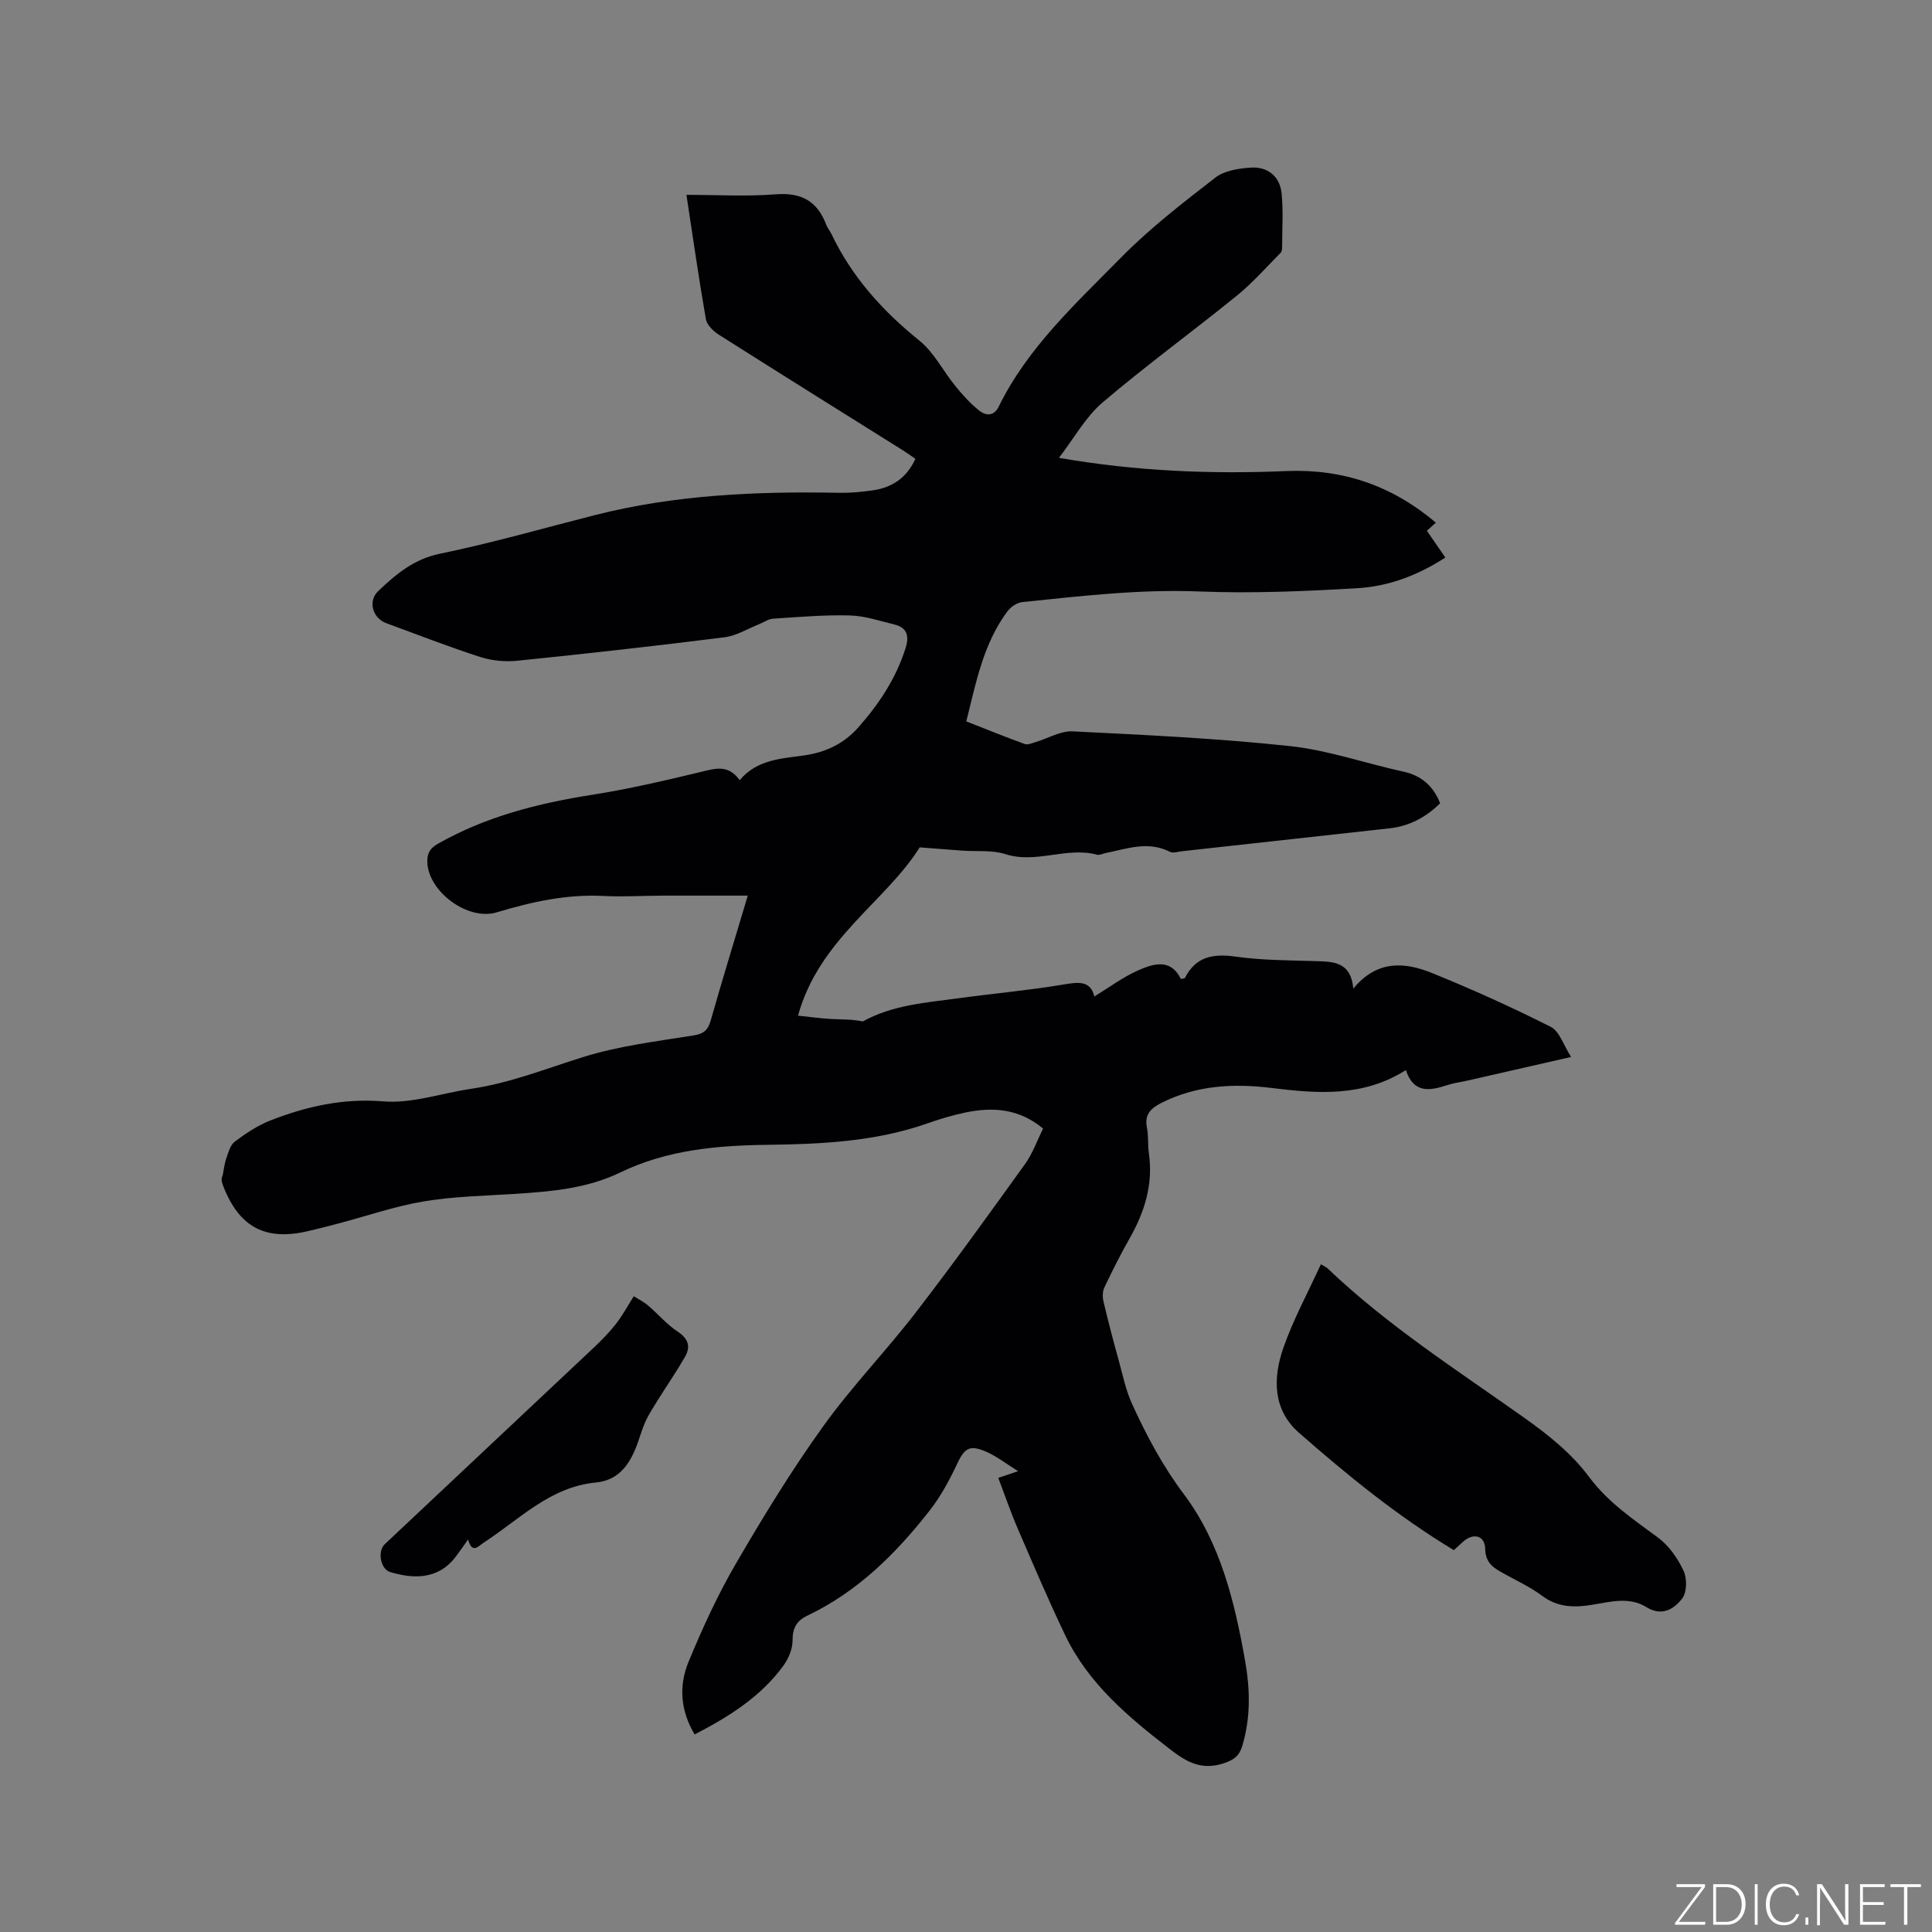 <svg enable-background="new 0 0 400 400" viewBox="0 0 400 400" xmlns="http://www.w3.org/2000/svg"><rect x="0" y="0" width="400" height="400" fill="#808080" stroke="none"/><g fill="#fafbfc"><path d="m346.9 398 5.4-7.3h-5.2v-.6h5.9v.6l-5.4 7.2h5.5l-.1.6h-6.2v-.5z"/><path d="m354.7 390.1h2.8c2.3 0 3.9 1.6 3.9 4.1s-1.6 4.3-3.9 4.3h-2.8zm.6 7.8h2c2.2 0 3.3-1.6 3.3-3.6 0-1.8-1-3.6-3.3-3.6h-2z"/><path d="m363.9 390.1v8.4h-.6v-8.4z"/><path d="m372.5 396.3c-.4 1.3-1.4 2.3-3.2 2.3-2.4 0-3.7-1.9-3.7-4.3 0-2.3 1.2-4.3 3.7-4.3 1.8 0 2.9 1 3.2 2.4h-.6c-.4-1.1-1.1-1.8-2.5-1.8-2.1 0-3 1.9-3 3.7s.9 3.7 3 3.7c1.4 0 2.1-.7 2.5-1.7z"/><path d="m373.8 398.5v-1.5h.6v1.5z"/><path d="m376.2 398.5v-8.4h1c1.3 2 4.4 6.7 4.9 7.6-.1-1.2-.1-2.4-.1-3.8v-3.8h.7v8.4h-.9c-1.2-1.9-4.4-6.8-5-7.7.1 1.1 0 2.3 0 3.9v3.9h-.6z"/><path d="m390 394.4h-4.3v3.5h4.7l-.1.6h-5.2v-8.4h5.1v.6h-4.5v3.1h4.3z"/><path d="m394.2 390.7h-2.8v-.6h6.3v.6h-2.8v7.8h-.7z"/></g><path d="m200.06 149.36c4.22 1.65 8.13 3.24 12.1 4.68.62.22 1.5-.17 2.22-.39 2.57-.76 5.17-2.35 7.69-2.23 15.02.74 30.06 1.45 45 3.05 7.93.85 15.64 3.58 23.49 5.29 3.76.82 6.17 2.96 7.61 6.55-2.9 2.85-6.33 4.73-10.51 5.19-14.32 1.57-28.63 3.16-42.95 4.74-.84.09-1.85.45-2.49.12-4.51-2.3-8.88-.64-13.28.25-.62.13-1.31.49-1.86.34-6.3-1.68-12.58 1.95-18.97-.12-2.72-.88-5.84-.5-8.78-.71-2.59-.19-5.19-.39-8.92-.68-7 11.21-20.83 18.99-25.19 34.84 2.43.25 4.64.57 6.86.69 2.17.12 4.36.03 6.56.51 6.14-3.43 13.19-3.9 20.09-4.84 7.03-.96 14.11-1.59 21.11-2.75 3.22-.54 5.91-1.05 6.73 2.42 3.08-1.88 5.9-4 9.04-5.39 3.19-1.42 6.78-2.54 8.87 1.76.46-.1.78-.08.84-.19 2.26-4.48 5.87-5.08 10.52-4.43 5.33.75 10.78.76 16.18.92 3.8.12 7.63-.07 8.17 5.7 4.92-5.99 10.68-5.5 16.31-3.22 8.33 3.38 16.55 7.09 24.57 11.14 1.81.91 2.63 3.78 4.21 6.23-7.6 1.74-14.47 3.31-21.33 4.87-1.45.33-2.94.51-4.34.97-3.58 1.17-6.91 1.78-8.54-3.12-8.94 5.66-18.37 4.86-27.92 3.69-7.78-.95-15.45-.55-22.66 3.09-2.18 1.1-3.58 2.37-3.03 5.11.35 1.75.15 3.61.41 5.39.91 6.4-.9 12.12-4.02 17.61-1.88 3.31-3.59 6.72-5.22 10.16-.39.83-.37 2.01-.15 2.93.94 3.98 1.98 7.93 3.07 11.87.86 3.13 1.51 6.38 2.85 9.31 2.98 6.51 6.29 12.77 10.68 18.61 7.59 10.1 10.54 22.28 12.71 34.56 1.04 5.89 1.16 11.79-.6 17.63-.61 2.02-1.75 2.88-3.83 3.56-4.53 1.49-7.6-.18-11.11-2.9-8.63-6.67-16.91-13.57-21.72-23.63-3.47-7.25-6.63-14.66-9.81-22.04-1.46-3.38-2.65-6.88-4.04-10.52 1.29-.44 2.35-.8 4.11-1.39-2.47-1.53-4.45-3.1-6.68-4.06-3.47-1.48-4.45-.65-6.01 2.67-1.56 3.33-3.36 6.64-5.61 9.52-6.97 8.93-14.93 16.82-25.33 21.78-2.3 1.1-3.07 2.62-3.07 5.18 0 1.74-.84 3.73-1.89 5.17-4.66 6.41-11.17 10.51-18.38 14.25-3-5-3.28-10.15-1.26-15.05 2.86-6.92 6-13.79 9.76-20.25 5.64-9.7 11.52-19.32 18.06-28.43 5.91-8.25 13.05-15.62 19.25-23.67 7.75-10.06 15.17-20.38 22.59-30.69 1.57-2.19 2.49-4.84 3.74-7.35-4.98-4.16-10.43-4.51-16.12-3.32-2.69.56-5.34 1.37-7.93 2.28-10.67 3.73-21.79 4.26-32.91 4.4-10.57.13-20.9 1.04-30.59 5.73-6.83 3.31-14.21 3.94-21.63 4.42-6.34.41-12.75.52-19 1.56-5.92.98-11.66 2.98-17.49 4.52-2.15.57-4.3 1.13-6.47 1.63-8.83 2.08-14.23-.76-17.56-9.2-.31-.79-.57-1.59-.16-2.3.24-1.18.35-2.41.75-3.54.43-1.23.82-2.78 1.76-3.48 2.27-1.69 4.7-3.33 7.32-4.36 7.51-2.94 15.09-4.65 23.47-3.97 5.93.48 12.07-1.71 18.12-2.6 8.02-1.18 15.48-4.16 23.15-6.56 7.4-2.32 15.25-3.27 22.95-4.5 2.18-.35 2.97-1.17 3.54-3.14 2.43-8.53 5.03-17.01 7.66-25.8-6.05 0-11.74-.01-17.43 0-4.13.01-8.28.28-12.4.07-7.64-.4-14.9 1.21-22.14 3.39-6.04 1.82-14.25-4.36-14.38-10.45-.04-1.81.58-2.83 2.2-3.75 9.93-5.64 20.71-8.37 31.89-10.13 7.62-1.2 15.16-2.96 22.67-4.77 2.91-.7 5.54-1.55 7.91 1.73 3.66-4.33 8.67-4.44 13.47-5.14 4.35-.64 8.08-2.39 11.03-5.71 4.33-4.88 7.88-10.21 9.86-16.52.77-2.45.32-4.2-2.31-4.85-3.06-.75-6.16-1.8-9.27-1.88-5.28-.14-10.58.33-15.87.67-.96.06-1.87.74-2.81 1.11-2.4.95-4.74 2.42-7.22 2.74-14.29 1.8-28.6 3.4-42.93 4.86-2.52.26-5.29-.01-7.7-.79-6.54-2.11-12.96-4.62-19.42-6.99-2.86-1.05-3.84-4.59-1.65-6.66 3.67-3.47 7.33-6.6 12.76-7.72 10.77-2.21 21.37-5.27 32.04-7.98 16.69-4.25 33.7-4.96 50.81-4.63 2.21.04 4.44-.19 6.64-.49 4.03-.55 7.12-2.52 8.95-6.54-.85-.59-1.67-1.19-2.53-1.73-12.75-7.99-25.52-15.95-38.22-24.01-1.13-.72-2.42-2-2.63-3.2-1.5-8.64-2.74-17.32-4.02-25.72 6.27 0 12.42.37 18.5-.11 5.32-.42 8.62 1.44 10.45 6.32.26.68.77 1.27 1.09 1.93 4.23 8.88 10.58 15.91 18.21 22.06 3.03 2.44 4.9 6.3 7.44 9.4 1.51 1.85 3.14 3.68 5.01 5.13 1.25.97 2.94 1.18 3.94-.86 6-12.25 15.96-21.34 25.28-30.83 5.98-6.09 12.83-11.37 19.59-16.61 1.88-1.46 4.83-1.9 7.34-2.07 3.51-.24 6.02 1.86 6.37 5.31.37 3.66.11 7.38.11 11.08 0 .41-.03.96-.28 1.22-2.99 3.01-5.82 6.24-9.1 8.91-9.2 7.46-18.8 14.45-27.82 22.13-3.5 2.99-5.84 7.33-9.01 11.44 16.16 2.81 31.59 3.39 47.06 2.74 11.69-.49 21.88 2.98 30.98 10.68-.63.57-1.18 1.06-1.86 1.68 1.22 1.78 2.47 3.57 3.82 5.54-5.64 3.67-11.74 5.97-18.19 6.35-10.87.64-21.81 1.11-32.68.68-12.37-.5-24.54.94-36.75 2.2-1.08.11-2.36 1-3.04 1.91-5.01 6.73-6.51 14.76-8.52 22.79z" fill="#010104"/><path d="m301 320.94c-11.7-7.06-22.03-15.51-32.05-24.29-5.48-4.8-5.42-11.4-3.22-17.66 2.05-5.85 5.06-11.36 7.74-17.23.76.46 1.14.6 1.4.85 12.39 11.84 26.8 21.05 40.69 30.91 5.06 3.59 9.82 7.39 13.52 12.36 3.88 5.2 9.12 8.71 14.23 12.49 2.24 1.66 4.05 4.28 5.25 6.84.74 1.59.72 4.45-.27 5.73-1.67 2.16-4.18 3.81-7.42 1.8-3.52-2.19-7.41-1.12-11.13-.5-3.78.63-7.22.59-10.5-1.87-2.35-1.76-5.09-3.03-7.68-4.46-2.12-1.17-4.01-2.14-4.07-5.25-.06-2.81-2.51-3.37-4.64-1.41-.55.5-1.09.99-1.85 1.69z" fill="#010104"/><path d="m131.22 268.37c1.08.69 2.12 1.19 2.96 1.92 2.07 1.77 3.88 3.92 6.13 5.41 2.28 1.5 2.71 3.17 1.47 5.3-1.71 2.96-3.66 5.79-5.47 8.69-.94 1.52-1.94 3.02-2.68 4.64-.83 1.82-1.3 3.8-2.08 5.66-1.54 3.69-3.8 6.53-8.2 6.95-9.45.9-15.8 7.63-23.18 12.43-1.17.76-2.4 2.44-3.26-.64-1.01 1.42-1.77 2.54-2.59 3.61-3.73 4.89-9.02 4.49-13.55 3.13-2-.6-2.65-4.3-1.12-5.75 14.42-13.59 28.88-27.13 43.3-40.72 1.61-1.52 3.18-3.12 4.54-4.86 1.37-1.74 2.42-3.69 3.73-5.77z" fill="#010104"/></svg>